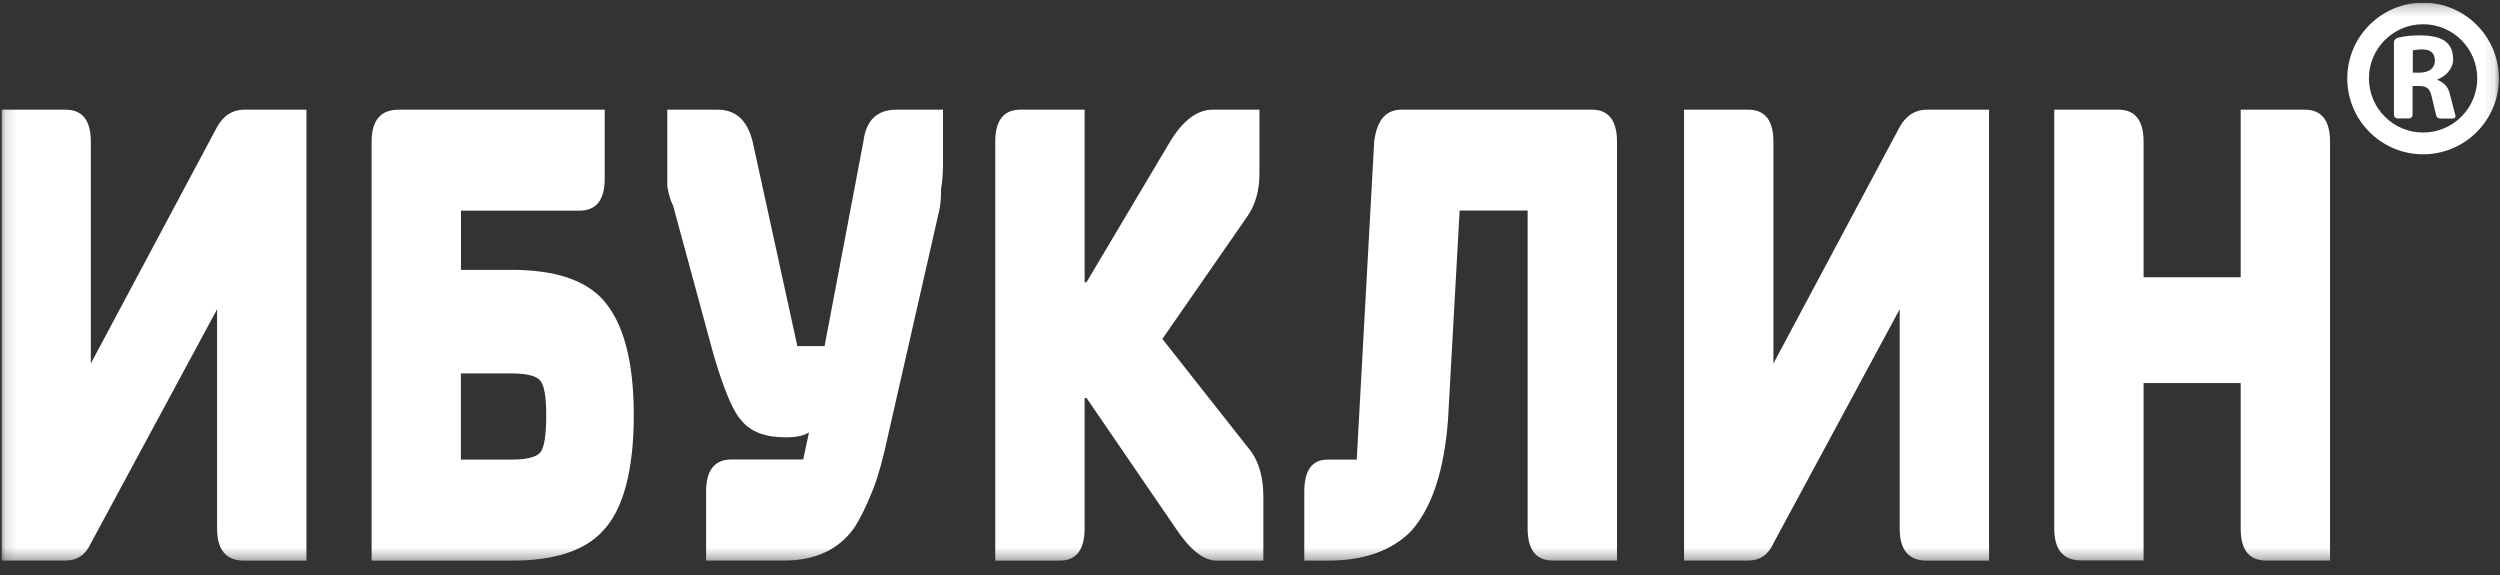<svg width="226" height="52" viewBox="0 0 226 52" fill="none" xmlns="http://www.w3.org/2000/svg">
<rect x="0" y="0" width="226" height="52" fill="#333333" stroke="none"/>
<g clip-path="url(#clip0_2003_1608)">
<mask id="mask0_2003_1608" style="mask-type:luminance" maskUnits="userSpaceOnUse" x="0" y="0" width="226" height="51">
<path d="M225.905 0.24H0.132V50.677H225.905V0.24Z" fill="white"/>
</mask>
<g mask="url(#mask0_2003_1608)">
<path d="M219.047 13.949C215.267 13.949 212.194 10.875 212.194 7.095C212.194 3.314 215.267 0.24 219.047 0.24C222.829 0.24 225.902 3.314 225.902 7.095C225.902 10.875 222.829 13.949 219.047 13.949ZM219.047 2.19C216.346 2.19 214.152 4.384 214.152 7.085C214.152 9.787 216.346 11.981 219.047 11.981C221.75 11.981 223.944 9.787 223.944 7.085C223.944 4.384 221.75 2.19 219.047 2.19Z" fill="white"/>
<path d="M221.962 10.368C221.971 10.441 221.98 10.495 221.98 10.523C221.98 10.577 221.962 10.622 221.916 10.659C221.871 10.695 221.807 10.713 221.698 10.713H220.629C220.502 10.713 220.411 10.686 220.356 10.631C220.293 10.577 220.248 10.504 220.22 10.396L219.803 8.646C219.759 8.464 219.704 8.31 219.631 8.192C219.559 8.075 219.477 7.993 219.387 7.929C219.286 7.875 219.178 7.83 219.069 7.812C218.96 7.784 218.834 7.775 218.706 7.775H218.099V10.35C218.099 10.45 218.072 10.541 218.008 10.604C217.945 10.668 217.863 10.704 217.764 10.704H216.748C216.64 10.704 216.567 10.668 216.504 10.604C216.44 10.541 216.413 10.45 216.413 10.35V3.895C216.413 3.741 216.449 3.632 216.521 3.559C216.594 3.496 216.676 3.442 216.775 3.414C217.074 3.333 217.401 3.278 217.746 3.242C218.09 3.215 218.425 3.197 218.761 3.197C219.187 3.197 219.577 3.224 219.94 3.297C220.302 3.36 220.62 3.469 220.891 3.623C221.163 3.786 221.372 4.004 221.526 4.285C221.68 4.566 221.762 4.919 221.762 5.355C221.762 5.59 221.717 5.808 221.634 6.007C221.544 6.207 221.427 6.379 221.29 6.542C221.145 6.696 221 6.823 220.828 6.932C220.665 7.041 220.502 7.123 220.339 7.186V7.222C220.592 7.322 220.828 7.467 221.019 7.648C221.218 7.83 221.372 8.12 221.471 8.519L221.953 10.377L221.962 10.368ZM218.108 6.57H218.661C219.132 6.57 219.495 6.479 219.74 6.279C219.984 6.089 220.112 5.826 220.112 5.491C220.112 5.155 220.021 4.901 219.839 4.729C219.658 4.557 219.368 4.466 218.988 4.466C218.779 4.466 218.616 4.475 218.48 4.493C218.352 4.511 218.226 4.53 218.117 4.557V6.57H218.108Z" fill="white"/>
<path d="M8.21 32.861L19.625 11.473C20.205 10.439 21.03 9.914 22.082 9.914H27.703V50.685H22.082C20.441 50.685 19.625 49.724 19.625 47.784V27.956L8.21 49.117C7.738 50.16 6.977 50.676 5.925 50.676H0.132V9.914H5.925C7.448 9.914 8.21 10.884 8.21 12.806V32.861Z" fill="white"/>
<path d="M33.594 50.676V12.806C33.594 10.875 34.41 9.914 36.051 9.914H54.665V16.151C54.665 18.082 53.903 19.044 52.38 19.044H41.672V24.393H46.233C50.095 24.393 52.842 25.281 54.483 27.067C56.36 29.144 57.294 32.634 57.294 37.539C57.294 42.444 56.36 46.08 54.483 48.011C52.842 49.797 50.095 50.685 46.233 50.685H33.594V50.676ZM41.663 41.547H46.224C47.629 41.547 48.509 41.32 48.853 40.885C49.207 40.441 49.379 39.325 49.379 37.539C49.379 35.907 49.207 34.865 48.853 34.42C48.5 33.976 47.62 33.758 46.224 33.758H41.663V41.556V41.547Z" fill="white"/>
<path d="M60.314 9.915H64.875C66.516 9.915 67.567 10.885 68.039 12.807L72.082 31.293H74.54L78.048 12.807C78.284 10.876 79.281 9.915 81.031 9.915H85.247V14.81C85.247 15.699 85.184 16.452 85.075 17.041C85.075 17.929 85.011 18.6 84.903 19.044L80.342 39.09C79.871 41.321 79.399 43.025 78.937 44.213C78.347 45.7 77.767 46.888 77.178 47.776C75.772 49.707 73.669 50.678 70.859 50.678H63.832V44.44C63.832 42.509 64.594 41.538 66.117 41.538H72.608L73.134 39.09C72.663 39.39 71.965 39.535 71.031 39.535C69.154 39.535 67.812 39.018 66.996 37.975C66.289 37.232 65.473 35.301 64.539 32.182L60.849 18.591C60.613 18.147 60.441 17.558 60.323 16.814V9.906L60.314 9.915Z" fill="white"/>
<path d="M89.972 12.806C89.972 10.875 90.734 9.914 92.257 9.914H98.05V25.508H98.223L105.775 12.806C106.945 10.875 108.232 9.914 109.637 9.914H113.853V15.707C113.853 17.194 113.5 18.454 112.802 19.497L105.077 30.64L113.155 40.885C113.853 41.927 114.207 43.26 114.207 44.892V50.685H109.991C108.821 50.685 107.588 49.715 106.301 47.784L98.223 35.98H98.05V47.784C98.05 49.715 97.289 50.685 95.766 50.685H89.972V12.806Z" fill="white"/>
<path d="M130.899 37.983C130.545 42.589 129.43 45.926 127.563 48.011C125.803 49.797 123.283 50.685 120.01 50.685H117.907V44.448C117.907 42.517 118.614 41.547 120.01 41.547H122.649L124.226 12.806C124.462 10.875 125.278 9.914 126.684 9.914H143.891C145.415 9.914 146.177 10.884 146.177 12.806V50.676H140.382C138.86 50.676 138.098 49.706 138.098 47.775V19.035H131.951L130.899 37.974V37.983Z" fill="white"/>
<path d="M160.317 32.861L171.731 11.473C172.312 10.439 173.137 9.914 174.189 9.914H179.81V50.685H174.189C172.548 50.685 171.731 49.724 171.731 47.784V27.956L160.317 49.117C159.846 50.16 159.093 50.676 158.033 50.676H152.238V9.914H158.033C159.555 9.914 160.317 10.884 160.317 12.806V32.861Z" fill="white"/>
<path d="M210.635 50.676H204.842C203.319 50.676 202.557 49.706 202.557 47.775V34.629H193.78V50.667H188.159C186.518 50.667 185.703 49.697 185.703 47.766V9.914H191.496C193.018 9.914 193.78 10.884 193.78 12.806V25.064H202.557V9.914H208.35C209.865 9.914 210.635 10.884 210.635 12.806V50.676Z" fill="white"/>
</g>
</g>
<defs>
<clipPath id="clip0_2003_1608">
<rect width="225.8" height="51.318" fill="white" transform="translate(0.134 0.24)"/>
</clipPath>
</defs>
</svg>
